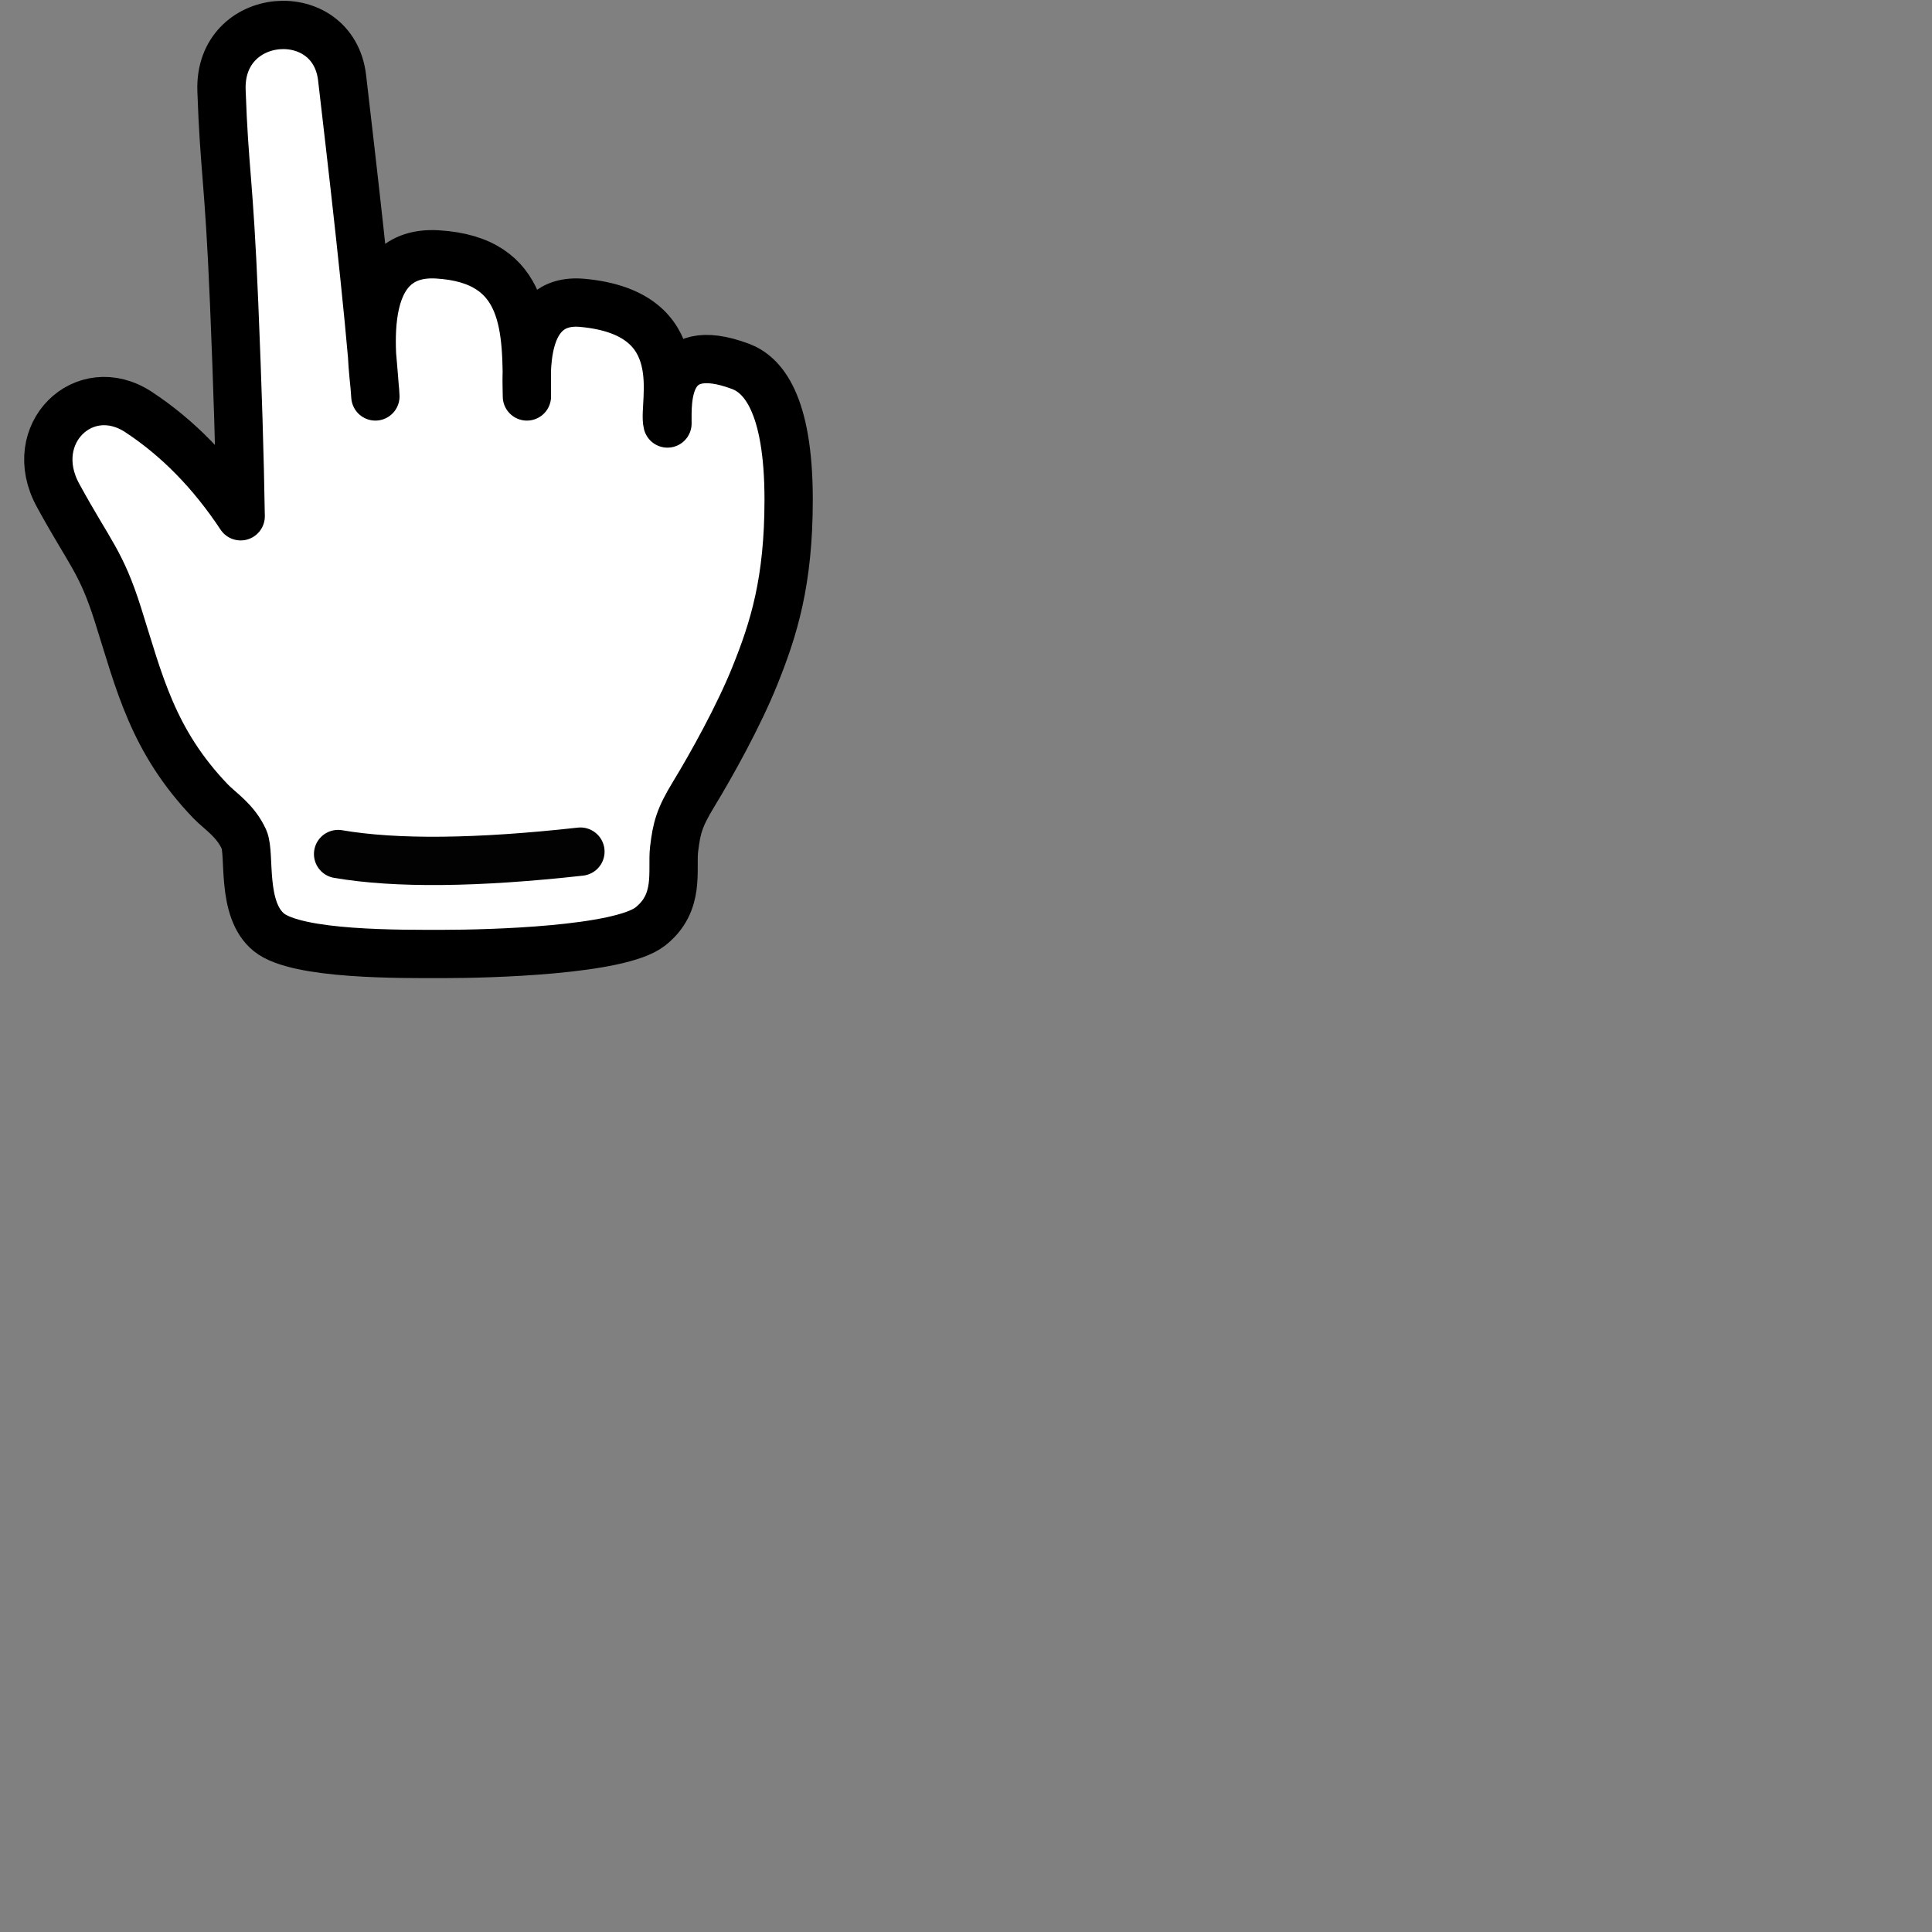 <?xml version="1.0" encoding="UTF-8"?>
<svg width="264px" height="264px" viewBox="0 0 40 40" version="1.1" xmlns="http://www.w3.org/2000/svg" xmlns:xlink="http://www.w3.org/1999/xlink">
    <rect x="0" y="0" width="40" height="40" fill="#808080" stroke="none"/>
    <title>Cursor/Hand Pointing</title>
    <g id="页面-1" stroke="none" stroke-width="1" fill="none" fill-rule="evenodd" stroke-linecap="round" stroke-linejoin="round">
        <g id="HarmonyOS-cursor-symbol" transform="translate(-472, -81)">
            <g id="Cursor/Hand-Pointing" transform="translate(461, 70)">
                <path d="M16.569,30.304 C15.982,29.831 16.19,28.684 16.052,28.378 C15.871,27.981 15.559,27.797 15.356,27.586 C14.156,26.333 13.883,25.12 13.447,23.743 C13.092,22.617 12.862,22.465 12.201,21.254 C11.507,19.985 12.746,18.79 13.871,19.532 C14.679,20.064 15.383,20.783 15.983,21.689 C15.964,20.468 15.919,18.995 15.847,17.27 C15.74,14.683 15.644,14.546 15.586,12.873 C15.527,11.2 17.9,11.03 18.083,12.612 C18.266,14.193 18.639,17.345 18.772,19.208 C18.772,18.79 18.224,16.158 20.055,16.267 C21.943,16.379 21.909,17.825 21.909,19.208 C21.909,18.81 21.759,17.152 23.055,17.27 C25.371,17.481 24.712,19.356 24.819,19.768 C24.819,19.306 24.743,17.99 26.333,18.586 C26.778,18.753 27.328,19.33 27.328,21.346 C27.328,23.037 27.023,24.015 26.626,24.998 C26.293,25.824 25.736,26.827 25.363,27.44 C25.059,27.938 25.01,28.147 24.957,28.577 C24.904,29.007 25.092,29.691 24.461,30.184 C23.829,30.678 21.142,30.751 20.175,30.751 C19.32,30.751 17.156,30.777 16.569,30.304 Z" id="路径-13" stroke="#000000" fill="#FFFFFF" fill-rule="evenodd"></path>
                <path d="M18,28.682 C19.201,28.887 20.873,28.87 23.017,28.632" id="路径-17" stroke="#020202"></path>
            </g>
        </g>
    </g>
</svg>